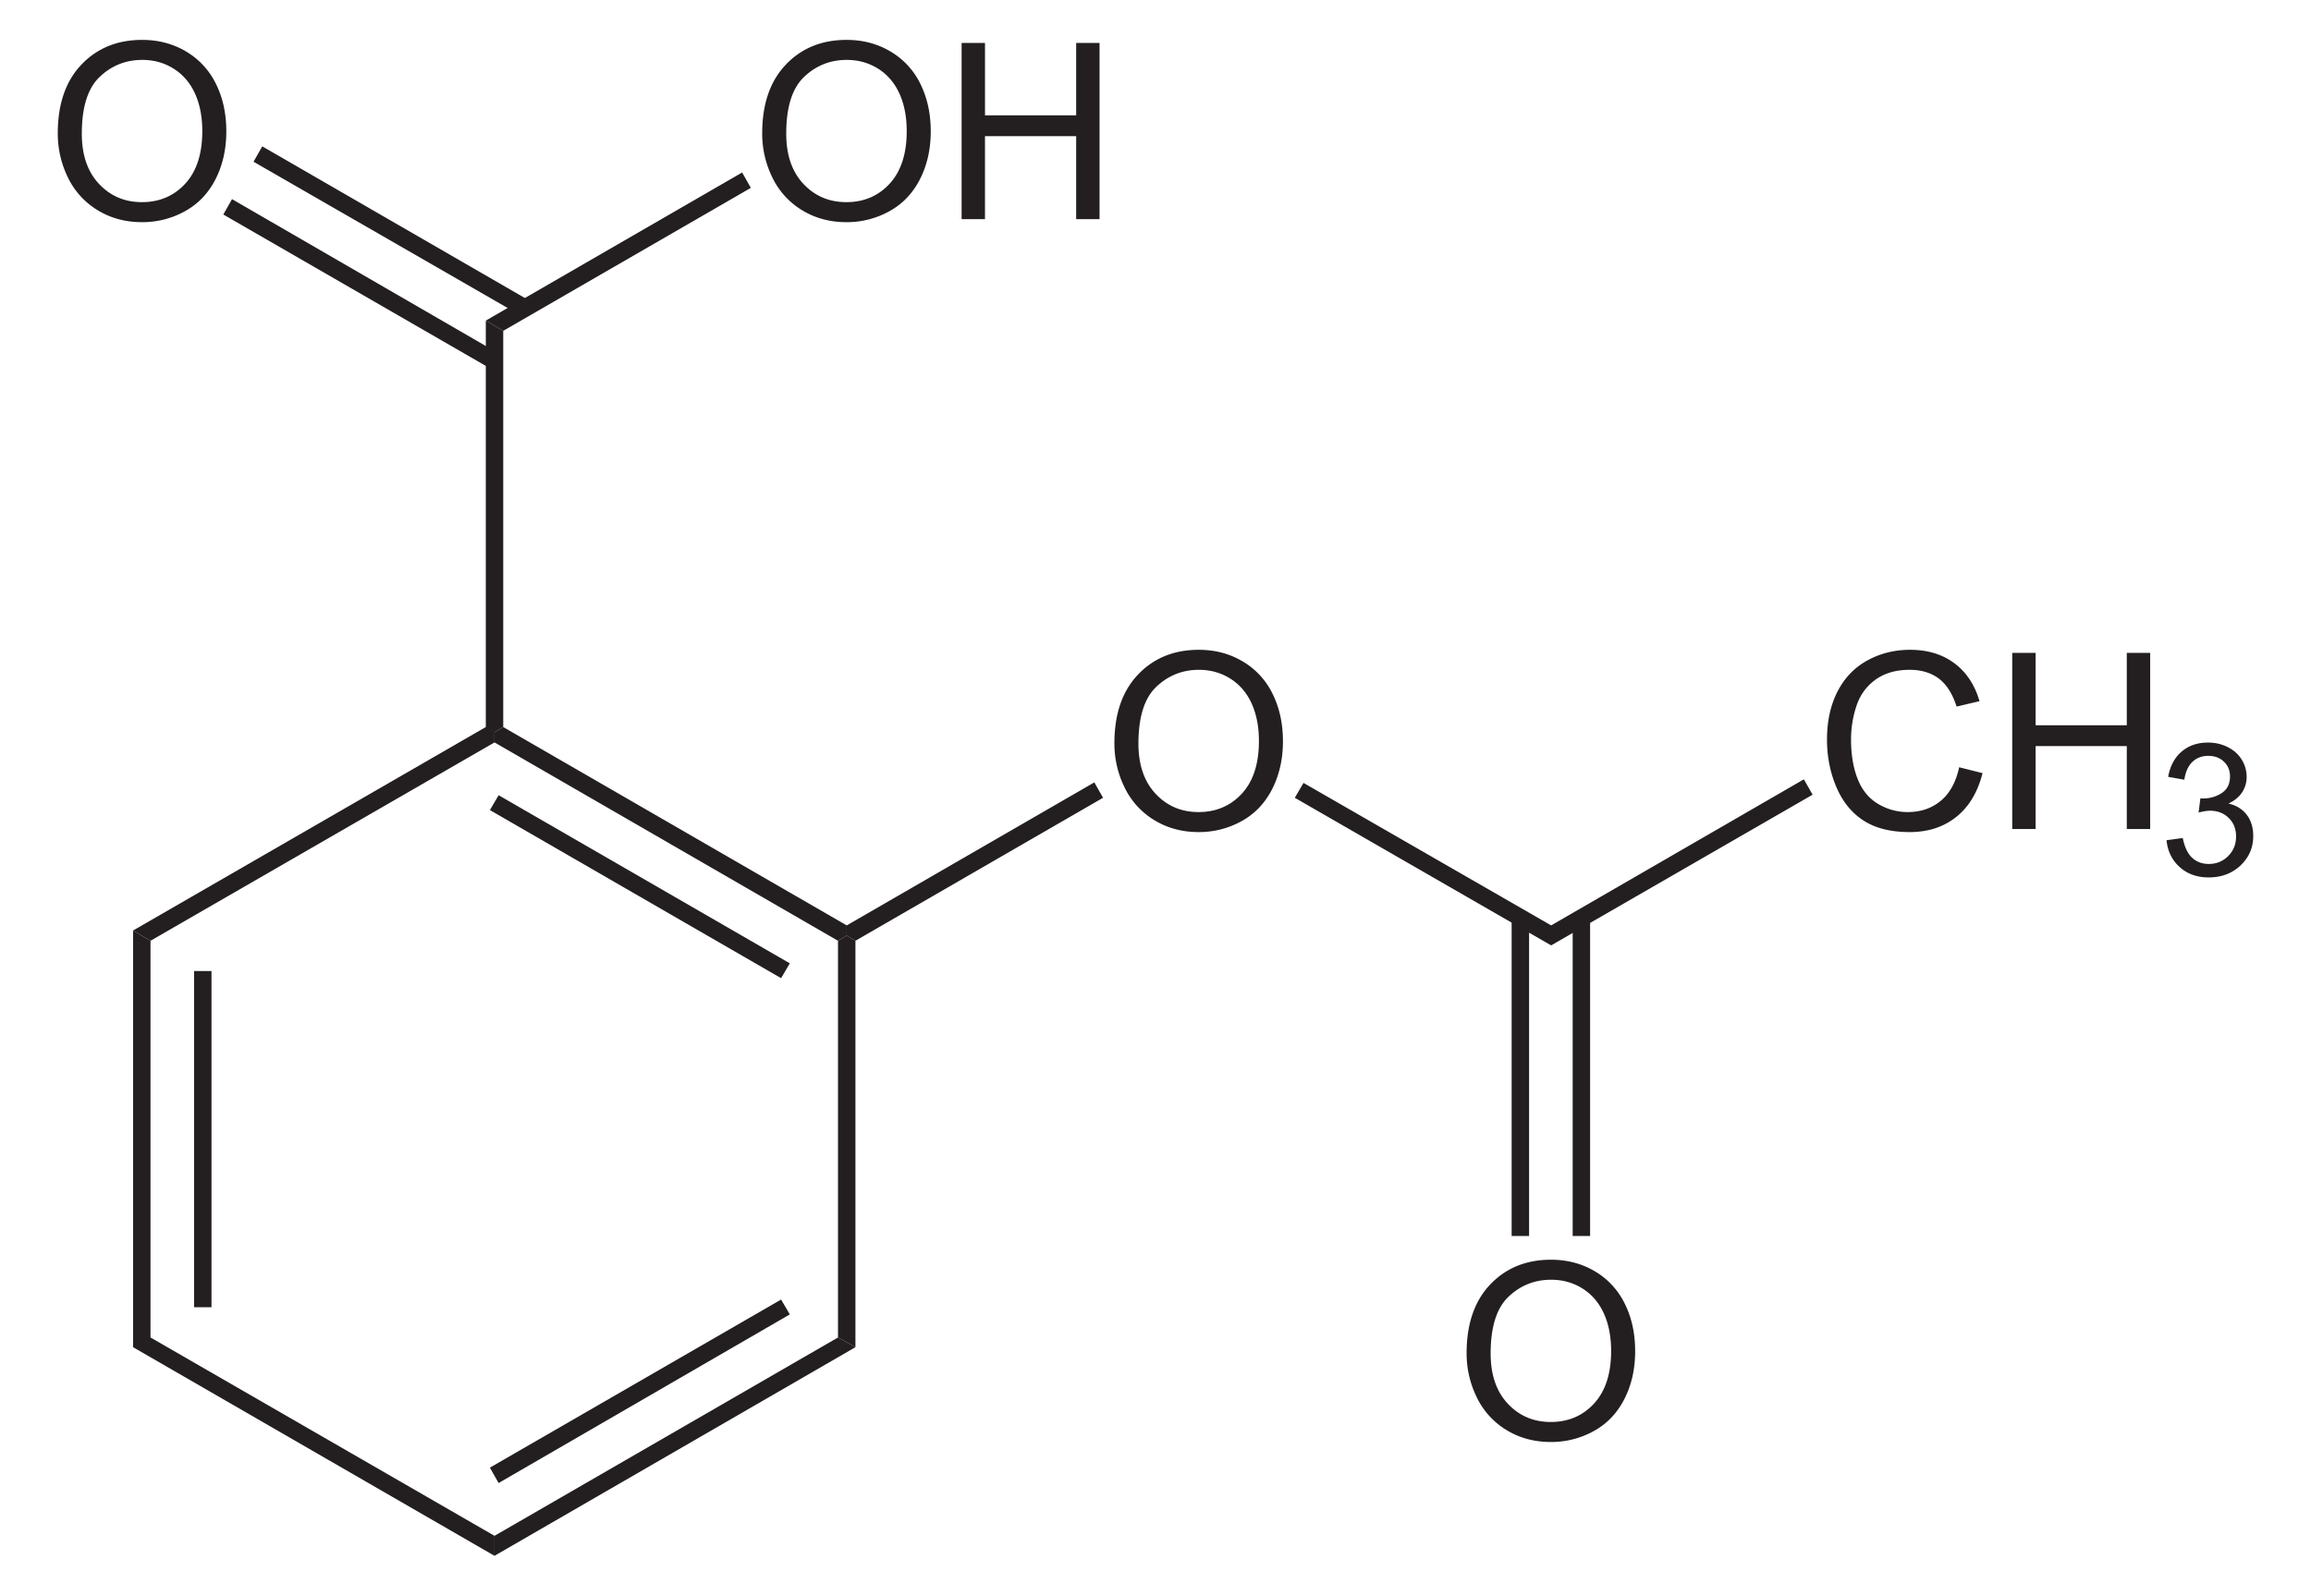 <svg xmlns="http://www.w3.org/2000/svg" width="214.117" height="147.885" style="overflow:visible;enable-background:new 0 0 214.117 147.885" xml:space="preserve"><path style="fill:#231f20" d="m13.944 123.953-1.615.901V86.238l1.615.95v36.765zM17.981 89.99h1.615v31.16h-1.615V89.99zM45.816 142.335v1.853L12.33 124.854l1.615-.901 31.872 18.382z"/><path style="fill:#231f20" d="m77.641 123.953 1.615.901-33.44 19.334v-1.853l31.825-18.382zM72.369 120.438l.808 1.377-26.98 15.627-.807-1.425 26.979-15.58z"/><path style="fill:#231f20" d="m77.641 87.188.809-.475.806.475v37.666l-1.615-.901V87.188z"/><path style="fill:#231f20" d="M45.816 68.805v-.95l.809-.475L78.45 85.763v.95l-.809.475-31.825-18.383zM45.39 75.075l.807-1.377 26.98 15.58-.808 1.376-26.98-15.579z"/><path style="fill:#231f20" d="m13.944 87.188-1.615-.95 32.68-18.858.807.475v.95L13.944 87.188zM45.01 29.713l1.615.95V67.38l-.809.475-.806-.475V29.713zM5.353 12.36c0-2.71.728-4.83 2.183-6.363 1.455-1.533 3.335-2.3 5.635-2.3 1.508 0 2.867.36 4.077 1.08a7.065 7.065 0 0 1 2.768 3.013c.636 1.288.952 2.749.952 4.381 0 1.656-.334 3.137-1.002 4.443-.668 1.307-1.615 2.296-2.84 2.968a8.12 8.12 0 0 1-3.966 1.008c-1.537 0-2.91-.371-4.121-1.113a7.172 7.172 0 0 1-2.751-3.04 9.203 9.203 0 0 1-.935-4.077zm2.227.028c0 1.966.529 3.516 1.587 4.648 1.059 1.132 2.387 1.698 3.983 1.698 1.626 0 2.965-.572 4.016-1.715 1.05-1.143 1.576-2.765 1.576-4.865 0-1.328-.224-2.488-.673-3.479-.45-.99-1.107-1.76-1.973-2.305-.865-.545-1.836-.818-2.913-.818-1.53 0-2.846.526-3.95 1.576-1.102 1.05-1.653 2.804-1.653 5.26z"/><path style="fill:#231f20" d="m20.69 19.88.807-1.425 24.7 14.297-.807 1.378-24.7-14.25zM23.491 14.988l.809-1.425L49.047 27.86l-.807 1.378-24.749-14.25zM70.618 12.36c0-2.71.728-4.83 2.183-6.363 1.455-1.533 3.335-2.3 5.636-2.3 1.508 0 2.867.36 4.077 1.08a7.065 7.065 0 0 1 2.768 3.013c.636 1.288.952 2.749.952 4.381 0 1.656-.334 3.137-1.002 4.443-.668 1.307-1.615 2.296-2.84 2.968a8.12 8.12 0 0 1-3.966 1.008c-1.537 0-2.91-.371-4.121-1.113a7.172 7.172 0 0 1-2.751-3.04 9.204 9.204 0 0 1-.936-4.077zm2.227.028c0 1.966.529 3.516 1.587 4.648 1.058 1.132 2.387 1.698 3.983 1.698 1.626 0 2.965-.572 4.016-1.715 1.05-1.143 1.576-2.765 1.576-4.865 0-1.328-.224-2.488-.673-3.479-.45-.99-1.107-1.76-1.972-2.305-.866-.545-1.837-.818-2.913-.818-1.53 0-2.846.526-3.95 1.576-1.102 1.05-1.654 2.804-1.654 5.26zM89.094 20.307V3.979h2.167v6.71h8.447V3.98h2.167v16.329h-2.167v-7.69H91.26v7.69h-2.166v-.001z"/><path style="fill:#231f20" d="m68.76 15.985.806 1.425-22.941 13.253-1.615-.95 23.75-13.728zM103.25 68.885c0-2.71.728-4.83 2.184-6.363 1.455-1.533 3.334-2.3 5.635-2.3 1.509 0 2.867.36 4.076 1.08a7.06 7.06 0 0 1 2.769 3.013c.634 1.288.952 2.749.952 4.381 0 1.656-.335 3.137-1.003 4.443-.668 1.307-1.615 2.296-2.84 2.968a8.117 8.117 0 0 1-3.965 1.008c-1.538 0-2.911-.371-4.12-1.113a7.172 7.172 0 0 1-2.752-3.04 9.204 9.204 0 0 1-.936-4.077zm2.227.028c0 1.966.53 3.516 1.588 4.648 1.058 1.132 2.386 1.698 3.982 1.698 1.627 0 2.965-.572 4.018-1.715 1.05-1.143 1.575-2.765 1.575-4.865 0-1.328-.224-2.488-.674-3.479-.45-.99-1.107-1.76-1.972-2.305-.865-.545-1.835-.818-2.913-.818-1.53 0-2.846.526-3.949 1.576-1.103 1.05-1.655 2.804-1.655 5.26zM101.391 72.51l.809 1.425-22.944 13.253-.806-.475v-.95L101.39 72.51zM143.715 85.763v1.852l-23.75-13.68.807-1.378 22.943 13.206zM181.519 71.106l2.167.546c-.453 1.776-1.267 3.13-2.442 4.063-1.174.932-2.611 1.4-4.309 1.4-1.757 0-3.186-.36-4.287-1.076-1.102-.717-1.939-1.756-2.514-3.114-.574-1.36-.86-2.82-.86-4.379 0-1.7.323-3.185.971-4.452.648-1.266 1.572-2.23 2.769-2.886 1.197-.656 2.513-.986 3.952-.986 1.63 0 3.002.416 4.113 1.248 1.114.834 1.887 2.003 2.325 3.513l-2.122.5c-.379-1.187-.928-2.052-1.646-2.593-.718-.542-1.623-.813-2.712-.813-1.252 0-2.3.3-3.14.902-.842.601-1.432 1.408-1.773 2.422a9.78 9.78 0 0 0-.51 3.134c0 1.388.2 2.599.605 3.634.403 1.036 1.031 1.81 1.882 2.321a5.271 5.271 0 0 0 2.766.769c1.207 0 2.23-.349 3.066-1.047.837-.698 1.402-1.733 1.699-3.106zM186.436 76.832V60.504h2.167v6.71h8.447v-6.71h2.167v16.329h-2.167v-7.69h-8.447v7.69h-2.167v-.001zM200.734 77.871l1.499-.208c.174.851.467 1.465.881 1.841.416.376.924.564 1.527.564.715 0 1.317-.245 1.804-.734.487-.49.73-1.096.73-1.82 0-.69-.225-1.258-.68-1.706-.453-.449-1.03-.672-1.728-.672-.285 0-.64.056-1.065.167l.168-1.321c.1.011.181.017.243.017.641 0 1.217-.166 1.73-.5.512-.333.77-.847.77-1.542 0-.55-.188-1.006-.562-1.366-.375-.36-.857-.541-1.449-.541-.586 0-1.075.184-1.466.553-.391.368-.643.921-.754 1.658l-1.5-.266c.184-1.01.603-1.791 1.255-2.345.653-.555 1.463-.832 2.433-.832.669 0 1.285.142 1.847.43.563.285.993.676 1.292 1.17a3.01 3.01 0 0 1 .447 1.575c0 .528-.141 1.009-.425 1.442-.285.433-.704.777-1.261 1.033.724.168 1.286.514 1.69 1.04.404.527.605 1.184.605 1.975 0 1.07-.39 1.975-1.171 2.718-.78.743-1.767 1.115-2.96 1.115-1.078 0-1.97-.32-2.681-.959-.714-.64-1.12-1.468-1.22-2.486zM167.131 72.225l.809 1.425-24.225 13.965v-1.852l23.416-13.538zM135.883 125.41c0-2.71.728-4.83 2.183-6.363 1.455-1.533 3.335-2.3 5.636-2.3 1.508 0 2.867.36 4.077 1.08a7.057 7.057 0 0 1 2.767 3.013c.636 1.287.953 2.749.953 4.381 0 1.656-.334 3.137-1.003 4.443-.668 1.307-1.614 2.296-2.84 2.968a8.12 8.12 0 0 1-3.965 1.008c-1.537 0-2.91-.371-4.121-1.113a7.172 7.172 0 0 1-2.751-3.04 9.207 9.207 0 0 1-.936-4.077zm2.227.028c0 1.966.529 3.516 1.587 4.648 1.059 1.132 2.387 1.698 3.983 1.698 1.626 0 2.965-.572 4.016-1.715 1.05-1.143 1.576-2.765 1.576-4.865 0-1.328-.224-2.488-.674-3.479-.45-.99-1.106-1.76-1.972-2.305-.865-.545-1.836-.818-2.912-.818-1.53 0-2.846.526-3.95 1.576-1.102 1.05-1.654 2.804-1.654 5.26z"/><path style="fill:#231f20" d="M145.71 85.05h1.615v29.498h-1.615V85.05zM140.056 85.05h1.615v29.498h-1.615V85.05z"/></svg>